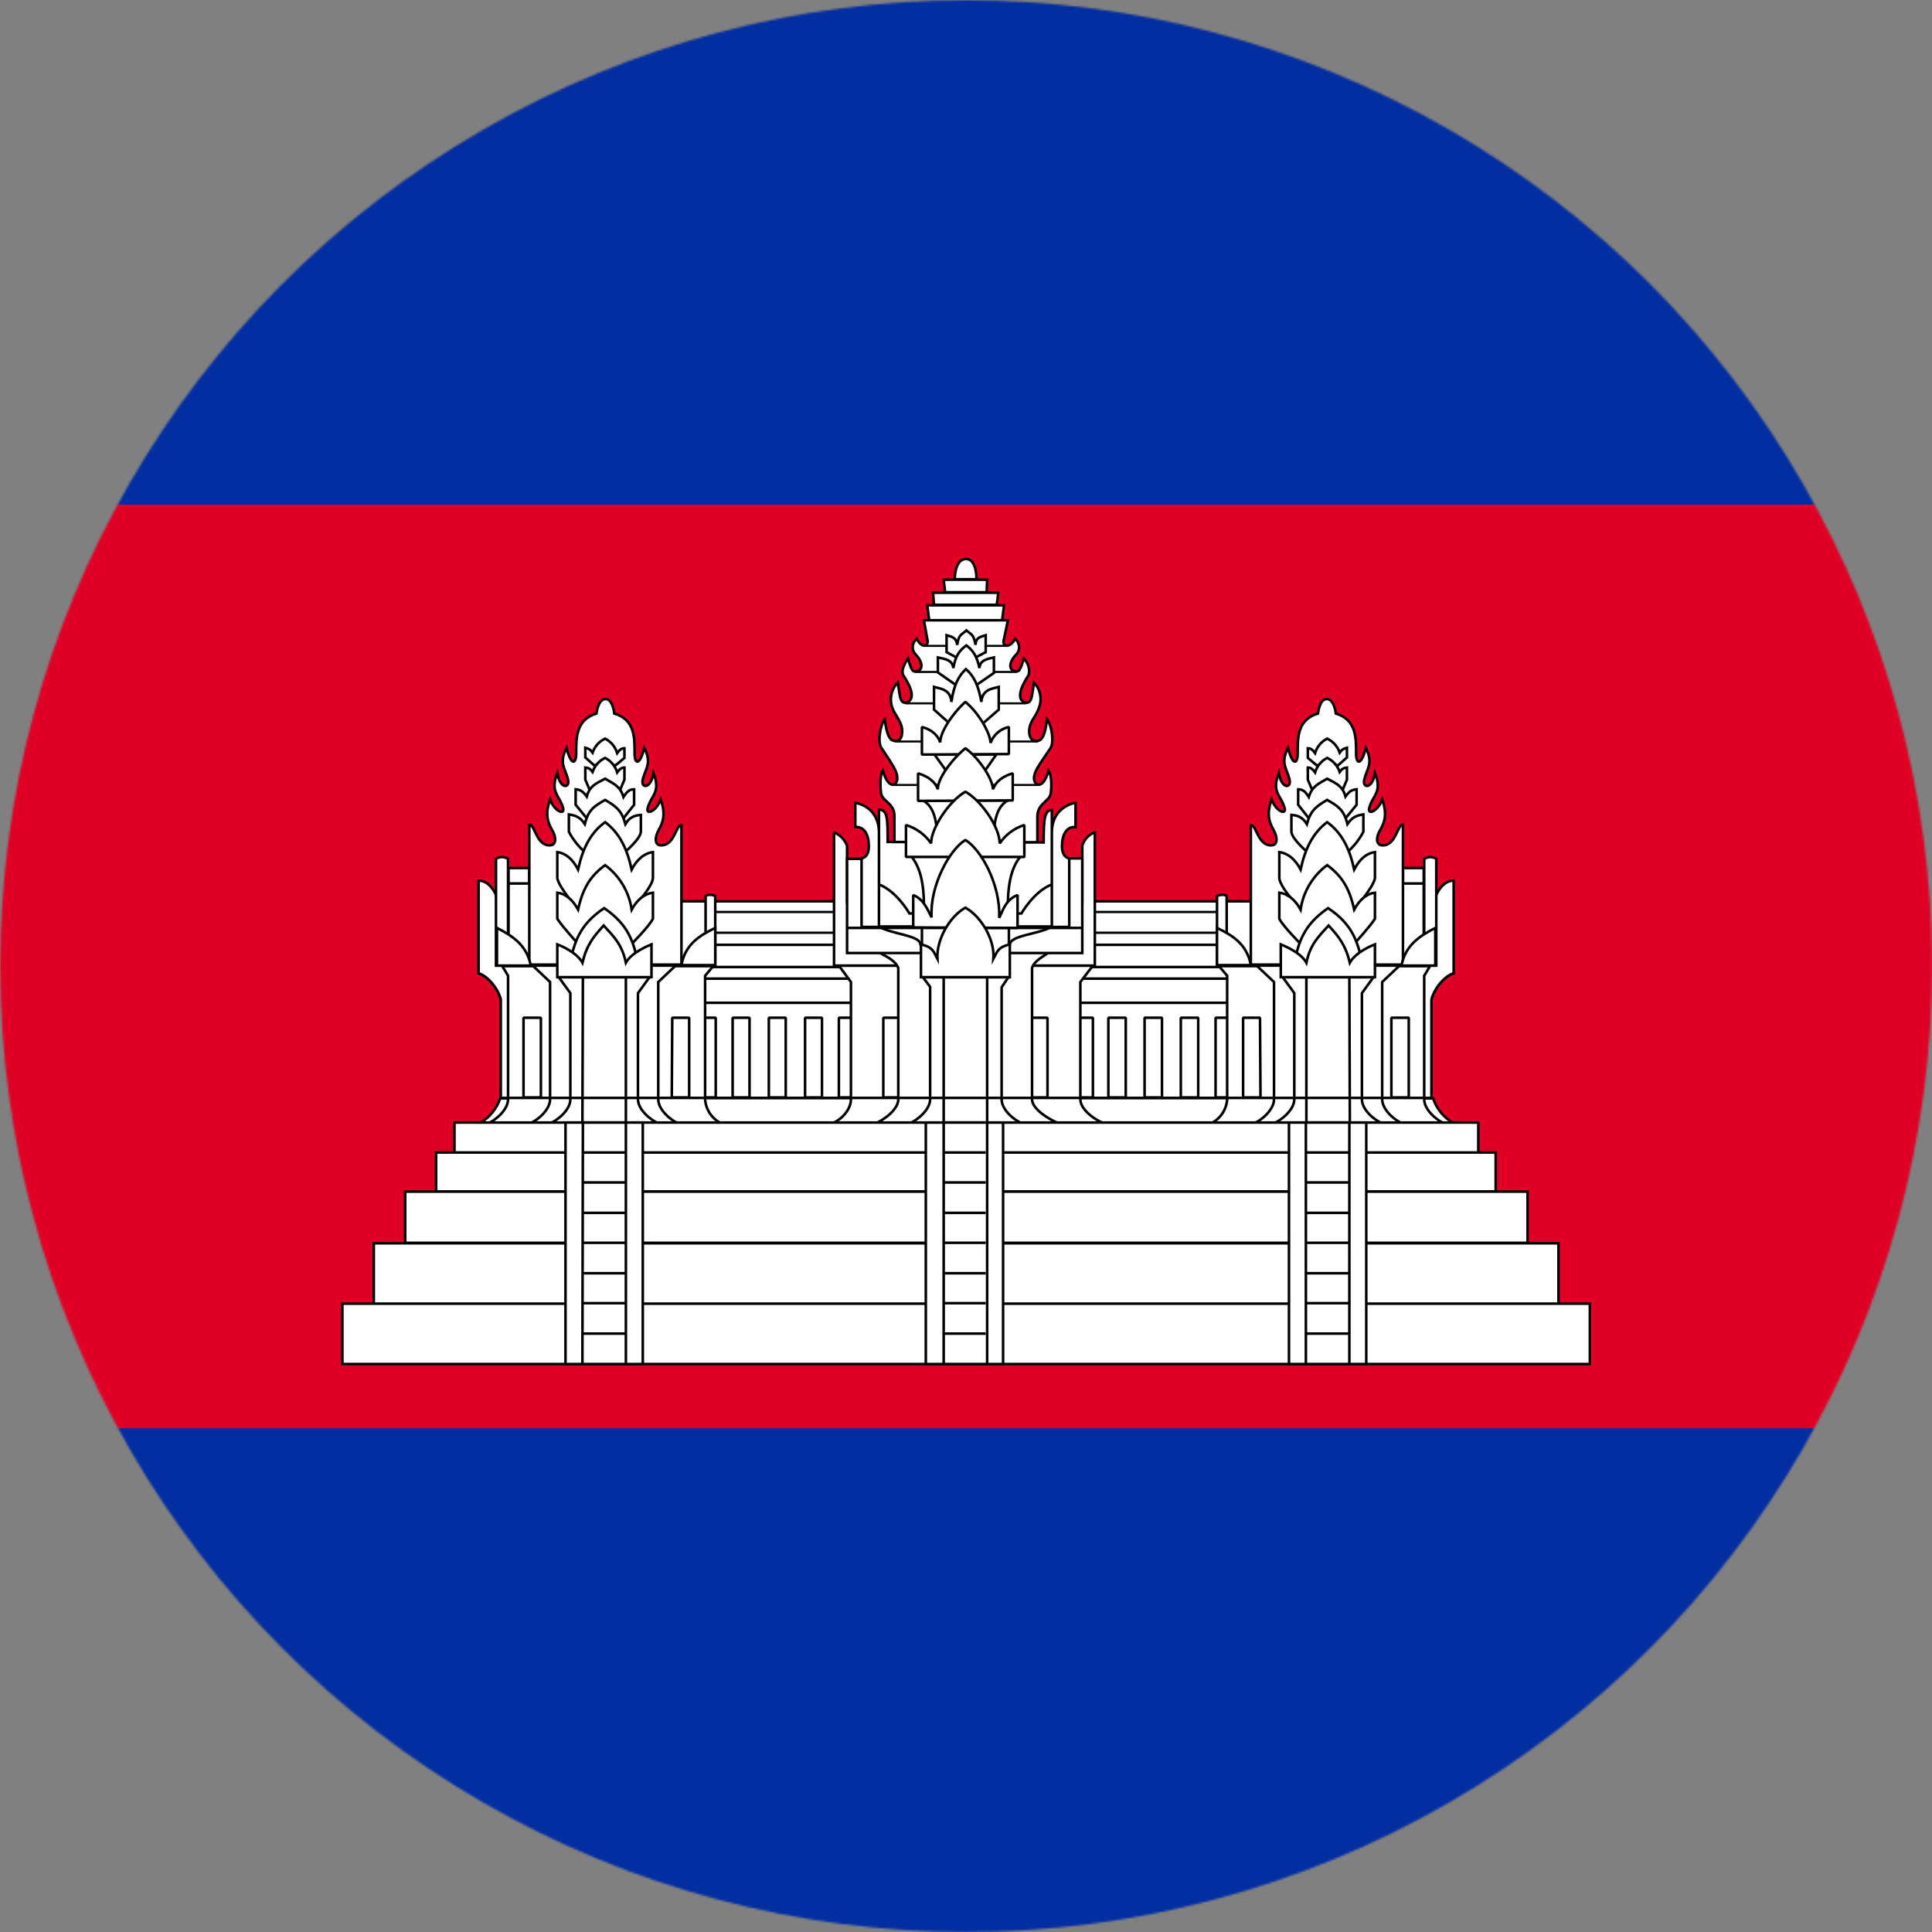 <?xml version="1.0" encoding="UTF-8" standalone="no"?>
<svg
   id="Layer_1"
   data-name="Layer 1"
   viewBox="0 0 960 960"
   version="1.1"
   sodipodi:docname="kh.svg"
   inkscape:version="1.4 (86a8ad7, 2024-10-11)"
   xmlns:inkscape="http://www.inkscape.org/namespaces/inkscape"
   xmlns:sodipodi="http://sodipodi.sourceforge.net/DTD/sodipodi-0.dtd"
   xmlns="http://www.w3.org/2000/svg"
   xmlns:svg="http://www.w3.org/2000/svg">
  <rect x="0" y="0" width="960" height="960" fill="#808080" stroke="none"/>
  <sodipodi:namedview
     id="namedview67"
     pagecolor="#ffffff"
     bordercolor="#666666"
     borderopacity="1.0"
     inkscape:showpageshadow="2"
     inkscape:pageopacity="0.0"
     inkscape:pagecheckerboard="0"
     inkscape:deskcolor="#d1d1d1"
     inkscape:zoom="0.60030419"
     inkscape:cx="421.45299"
     inkscape:cy="482.2555"
     inkscape:window-width="1920"
     inkscape:window-height="1017"
     inkscape:window-x="-8"
     inkscape:window-y="-8"
     inkscape:window-maximized="1"
     inkscape:current-layer="Layer_1" />
  <defs
     id="defs1">
    <style
       id="style1">
      .cls-1 {
        fill: #032ea1;
      }

      .cls-1, .cls-2, .cls-3 {
        stroke-width: 0px;
      }

      .cls-4 {
        stroke-width: 1.02px;
      }

      .cls-4, .cls-5 {
        fill: none;
      }

      .cls-4, .cls-5, .cls-6 {
        stroke-miterlimit: 5.12;
      }

      .cls-4, .cls-5, .cls-6, .cls-7, .cls-8 {
        stroke: #000;
      }

      .cls-5, .cls-6, .cls-7 {
        stroke-width: 1.28px;
      }

      .cls-6, .cls-7, .cls-3, .cls-8 {
        fill: #fff;
      }

      .cls-7, .cls-8 {
        stroke-linejoin: bevel;
      }

      .cls-2 {
        fill: #e00025;
      }

      .cls-8 {
        stroke-width: 1.15px;
      }

      .cls-9 {
        mask: url(#mask);
      }
    </style>
    <mask
       id="mask"
       x=".11"
       y=".09"
       width="959.91"
       height="959.91"
       maskUnits="userSpaceOnUse">
      <g
         id="a">
        <circle
           class="cls-3"
           cx="480.07"
           cy="480.04"
           r="479.96"
           id="circle1" />
      </g>
    </mask>
  </defs>
  <g
     class="cls-9"
     mask="url(#mask)"
     id="g3">
    <g
       id="g2">
      <path
         class="cls-1"
         d="M.11.09h959.91v250.66l-73.12,227.98,73.12,230.98v250.29H.11v-250.29l64.12-231.54L.11,250.75V.09Z"
         id="path1" />
      <path
         class="cls-2"
         d="M.11,250.75h959.91v458.96H.11V250.75Z"
         id="path2" />
    </g>
  </g>
  <g
     id="g67">
    <g
       id="g7">
      <path
         class="cls-7"
         d="M344.84,447.88h273.09v105.11h-273.09v-105.11Z"
         id="path3" />
      <path
         class="cls-7"
         d="M604.01,505.71h8.4v39.6h-8.4v-39.6ZM344.84,486.28h273.09v12h-273.09v-12ZM344.84,469.48h273.09v11.04h-273.09v-11.04Z"
         id="path4" />
      <path
         class="cls-8"
         d="M344.84,453.16h273.09v10.32h-273.09v-10.32Z"
         id="path5" />
      <path
         class="cls-7"
         d="M416.83,505.71h8.64v39.6h-8.64v-39.6ZM534.42,505.71h8.64v39.6h-8.64v-39.6ZM347.24,505.71h8.4v39.6h-8.4v-39.6ZM364.04,505.71h8.4v39.6h-8.4v-39.6ZM382.03,505.71h8.4v39.6h-8.4v-39.6ZM400.03,505.71h8.4v39.6h-8.4v-39.6ZM550.74,505.71h8.64v39.6h-8.64v-39.6ZM568.74,505.71h8.64v39.6h-8.64v-39.6ZM586.74,505.71h8.64v39.6h-8.64v-39.6Z"
         id="path6" />
      <path
         class="cls-6"
         d="M238.05,558.27c5.02-2.73,8.8-7.28,10.56-12.72h463.4c1.76,5.43,5.54,9.99,10.56,12.72H238.05Z"
         id="path7" />
    </g>
    <path
       class="cls-6"
       d="M474.43,287.81s-.24-9.84,5.52-10.08c5.52,0,5.28,10.08,5.28,10.08h-10.8ZM444.43,418.6v-13.2c0-6.72-6.72-7.2-6.72-12,0,0-.96-7.2.96-10.56,2.64,9.6,7.2,7.92,7.2,3.84,0-3.36-2.4-6.72-7.92-15.12-1.92-2.64-.72-11.04,1.68-14.16.96,7.2,2.16,10.8,5.28,10.8,1.92,0,3.36-1.2,3.36-4.8,0-4.8-3.12-7.2-4.8-11.52-1.69-4.39-.66-9.36,2.64-12.72,1.2,7.2.96,10.08,4.08,10.08,6.48-2.16,0-11.52-1.44-13.92-1.44-2.64,2.4-8.16,2.4-8.16,1.92,6.48,2.4,6.96,4.8,6.24,2.88-.72,2.4-4.8-.96-8.16-2.16-2.4-1.92-5.52.48-7.92,2.4,4.56,5.28,4.32,5.52,1.44l-1.92-10.56h41.76l-2.16,10.32c-.48,2.88,3.36,3.6,5.76-1.2,2.4,2.4,2.64,5.76.48,7.92-3.36,3.36-3.84,7.44-.96,8.16,2.4.72,2.88,0,4.8-6.24,0,0,3.6,3.6,2.4,8.16-1.44,2.4-7.92,12-1.44,13.92,3.12,0,2.88-2.88,4.08-10.08,3.21,3.41,4.15,8.37,2.4,12.72-1.44,4.32-4.8,6.72-4.8,11.52,0,3.6,1.68,4.8,3.6,4.8,3.12,0,4.32-3.36,5.28-10.8,2.4,3.12,3.6,11.52,1.68,14.4-5.52,8.16-8.16,11.52-8.16,14.88,0,4.08,4.8,5.76,7.2-3.84,2.16,3.36,1.2,10.56,1.2,10.56,0,4.8-6.48,5.28-6.72,12v13.2h-71.03ZM461.71,308.21l-.96-7.44h38.16l-.96,7.44h-36.24ZM464.11,300.53l-.48-6h32.4l-.72,6h-31.2ZM469.63,294.29l-.72-6.24h21.6l-.24,6.24h-20.64ZM548.82,558.27c-4.8-1.68-12-6.96-12-12v-58.31l6.24-8.16h-126.23l6,8.16v58.31c0,5.04-4.8,10.32-9.6,12h135.59Z"
       id="path8" />
    <path
       class="cls-7"
       d="M438.91,505.71h8.64v39.6h-8.64v-39.6ZM511.86,505.71h8.64v39.6h-8.64v-39.6Z"
       id="path9" />
    <path
       class="cls-6"
       d="M414.43,413.56v66.23h129.59v-66.23c-3.04,1.11-5.36,3.61-6.24,6.72v28.32h-116.87v-28.32s-1.44-4.8-6.72-6.72h.24Z"
       id="path10" />
    <path
       class="cls-6"
       d="M526.26,558.27c-4.32-1.68-13.44-6.96-13.44-12v-65.27c.96-3.6,5.76-5.76,8.88-8.16h-85.67c4.08,2.4,8.64,4.08,10.32,8.16v65.27c0,5.04-7.2,10.32-11.52,12h91.43Z"
       id="path11" />
    <path
       class="cls-6"
       d="M537.78,473.56v-47.04h-11.76v-4.56h-93.11v4.8h-12v46.8h116.87ZM508.02,558.27c-4.32-1.68-10.32-6.96-10.32-12v-55.67l3.36-5.04h-42.48l3.6,4.8v55.91c0,5.04-6.24,10.32-10.32,12h56.15Z"
       id="path12" />
    <path
       class="cls-6"
       d="M468.91,485.56h21.6v72.71h-21.6v-72.71Z"
       id="path13" />
    <path
       class="cls-7"
       d="M501.78,469.48c0-4.8,13.92-5.04,21.12-9.12h-86.39c7.2,4.08,20.88,4.32,20.88,9.12l2.88,9.36,36,1.44,5.52-10.8Z"
       id="path14" />
    <path
       class="cls-6"
       d="M518.58,418.6c0-11.76.48-16.08,4.08-16.08v36.96c-8.88,3.36-15.12,14.4-15.12,14.4h-55.67s-6.24-11.04-15.12-14.4v-37.2c4.32,0,4.32,4.8,4.32,16.08l77.51.24ZM522.66,413.8c0-13.44,11.76-14.88,11.76-14.88v12c-4.56-.24-6.72,3.84-6.72,9.6s3.6,6,3.6,6v34.08h-8.64v-46.8Z"
       id="path15" />
    <path
       class="cls-6"
       d="M436.75,413.8c0-13.44-11.76-14.88-11.76-14.88v12c4.56-.24,6.72,3.84,6.72,9.6s-3.6,6-3.6,6v34.08h8.64v-46.8Z"
       id="path16" />
    <g
       id="g18">
      <path
         class="cls-4"
         d="M459.55,320.93h41.28M454.75,333.89h50.4M449.95,349.49h59.75M444.91,368.45h70.79M443.23,390.04h72.95"
         id="path17" />
      <path
         class="cls-5"
         d="M421.15,461.08h116.63M458.11,461.08h43.2v15.84h-43.2v-15.84Z"
         id="path18" />
    </g>
    <path
       class="cls-6"
       d="M452.83,425.56c7.2,8.64,6.24,23.28,6.24,31.92h41.76c0-8.64-.96-23.28,6.24-31.92h-54.24ZM476.11,327.17l-5.76-3.12v-8.4c2.4.72,4.8.96,5.28,4.8.72-5.52,2.4-5.04,4.56-7.2,2.4,2.16,3.6,1.68,4.56,7.2,0-3.84,2.88-4.08,5.04-4.8v8.4l-5.52,2.88-8.16.24Z"
       id="path19" />
    <path
       class="cls-6"
       d="M475.63,340.85l-9.6-6.72v-7.44c3.6.72,7.2,1.2,7.68,5.28.96-6,3.12-8.88,6.48-11.28,3.12,2.4,5.28,5.28,6.48,11.28.24-4.08,4.08-4.56,7.2-5.28v7.68l-9.36,6.48h-8.88Z"
       id="path20" />
    <path
       class="cls-6"
       d="M474.91,362.21l-10.8-9.6v-11.28c3.84.96,8.16,1.44,8.64,7.44,1.2-8.4,3.6-12.96,7.2-16.32,3.84,3.36,6.24,7.92,7.68,16.32.48-6,4.8-6.48,8.64-7.44v11.28l-11.04,9.6h-10.32ZM495.06,374.93l-9.6,13.68h-11.28l-9.84-13.68h30.72ZM458.59,397.72c4.8,2.64,6.72,8.16,7.2,18.24h27.84c.48-10.08,2.4-15.6,7.2-18.24h-42.24Z"
       id="path21" />
    <path
       class="cls-7"
       d="M501.3,374.69v-13.44c-4.2.89-7.64,3.89-9.12,7.92,0-4.8-6-15.12-12.48-20.4-6.48,5.76-12.72,15.36-12.48,20.16-1.2-3.6-4.32-6.48-9.12-7.68v13.68l43.2-.24Z"
       id="path22" />
    <path
       class="cls-7"
       d="M503.22,397.72v-13.44c-5.04,1.44-8.4,4.08-9.84,7.92,0-4.8-6.48-15.12-13.68-20.4-7.2,6-13.92,15.36-13.68,20.4-1.2-3.6-4.8-6.48-9.84-7.92v13.68l47.04-.24Z"
       id="path23" />
    <path
       class="cls-7"
       d="M508.98,425.8v-15.84c-5,1.56-9.31,4.78-12.24,9.12,0-8.4-9.6-21.6-17.04-25.68-7.68,4.32-17.04,17.76-17.04,25.68-3-4.37-7.4-7.59-12.48-9.12v15.84h58.79Z"
       id="path24" />
    <path
       class="cls-7"
       d="M505.62,461.08v-16.32c-5.76,2.16-7.2,7.44-9.12,11.28.72-16.56-9.12-34.08-16.8-38.64-7.68,4.56-17.76,22.56-16.8,38.4-1.92-3.36-3.6-8.88-9.12-11.04v16.08l51.84.24Z"
       id="path25" />
    <path
       class="cls-6"
       d="M501.78,485.56v-16.32c-6,1.44-6.24,3.6-8.16,7.2.72-9.84-6.24-21.12-13.92-25.44-7.68,4.32-14.4,15.6-13.92,25.44-1.92-3.6-2.16-5.76-8.16-7.2v16.32h44.16Z"
       id="path26" />
    <g
       id="kh-a">
      <path
         class="cls-6"
         d="M248.85,545.55v-48.96c-1.68-6.24-7.2-12-11.04-12.96v-43.2l8.88,4.8,10.32,45.36v55.19l-8.16-.24Z"
         id="path27" />
      <path
         class="cls-6"
         d="M248.85,545.79v-49.2c-1.68-6.24-7.2-12-11.04-12.96v-46.08c6,0,8.88,7.68,8.88,7.68l10.32,45.36v54.96l-8.16.24Z"
         id="path28" />
      <path
         class="cls-6"
         d="M242.37,558.27c4.08-1.68,10.08-6.96,10.08-12v-61.43l-2.88-4.8h104.87l-4.08,4.8v61.43c.36,5.18,3.48,9.76,8.16,12h-116.15Z"
         id="path29" />
      <path
         class="cls-6"
         d="M337.16,558.27c-4.08-1.68-10.08-6.96-10.08-12v-58.31l8.64-8.16h-71.03l8.64,8.16v58.31c0,5.04-6,10.32-10.08,12h73.91Z"
         id="path30" />
      <path
         class="cls-6"
         d="M327.32,558.27c-4.08-1.68-10.32-6.96-10.32-12v-52.8l5.76-7.92h-45.12l5.76,7.92v52.8c0,5.04-6,10.32-10.32,12h54.24Z"
         id="path31" />
      <path
         class="cls-6"
         d="M289.64,485.56h21.36v72.95h-21.6l.24-72.95Z"
         id="path32" />
      <path
         class="cls-7"
         d="M260.13,505.71h8.64v39.6h-8.64v-39.6ZM334.04,505.71h8.4v39.6h-8.64l.24-39.6ZM252.69,439h10.56v40.8h-10.56v-40.8ZM252.69,431.32h10.32v7.68h-10.32v-7.68ZM338.12,447.88h14.64v31.2h-14.64v-31.2Z"
         id="path33" />
      <path
         class="cls-6"
         d="M263.01,479.32v-69.59c2.88,0,3.36,10.32,10.08,10.32,3.6,0,3.36-4.32,1.2-7.68-1.68-3.12-3.84-7.2-.96-15.12,2.16,6,7.44,7.92,6.48,4.32-1.68-6.48-6.72-7.68-2.88-17.52,1.2,8.16,6.48,7.92,5.28,3.12-1.44-5.52-4.56-7.92-.72-15.6,2.16,8.88,4.8,8.4,4.8,2.88,0-8.16,0-16.8,10.08-19.92,0,0,.72-7.2,4.56-7.2,3.6,0,4.32,7.2,4.32,7.2,10.32,3.12,10.08,12,10.08,19.92,0,5.52,2.64,6,4.8-2.88,3.84,7.68.72,10.08-.72,15.6-1.2,4.8,4.08,5.04,5.28-3.12,3.84,9.84-1.2,11.04-2.88,17.52-.96,3.6,4.32,1.68,6.48-4.32,2.88,7.92.72,12-.96,15.12-1.92,3.36-2.4,7.68,1.2,7.68,6.72,0,7.2-10.08,10.08-10.08v69.35h-75.59ZM246.45,426.76v53.04h6v-53.04c-2.16-1.2-4.08-1.2-6,0Z"
         id="path34" />
      <path
         class="cls-6"
         d="M246.93,461.08c7.44,3.84,14.88,8.4,16.8,18.72h-16.8v-18.72ZM350.6,445.24v34.56h4.8v-34.56c-1.44-.72-3.6-.96-4.8,0Z"
         id="path35" />
      <path
         class="cls-6"
         d="M355.4,461.08c-7.44,3.6-14.88,7.92-16.8,18.48h16.8v-18.48ZM305.96,380.21l4.32-3.6v-4.8c-1.44,0-2.4.72-3.6,2.4-.94-3.11-3.11-5.71-6-7.2-2.93,1.38-5.19,3.89-6.24,6.96-1.2-1.68-1.92-1.92-3.6-2.4v4.8l4.32,3.84h10.8Z"
         id="path36" />
      <path
         class="cls-6"
         d="M308.36,391.96l1.92-4.56v-6c-1.44,0-2.4.72-3.6,2.4-.94-3.11-3.11-5.71-6-7.2-2.93,1.38-5.19,3.89-6.24,6.96-1.2-1.68-1.92-1.92-3.6-2.16v6l1.92,4.56h15.6Z"
         id="path37" />
      <path
         class="cls-6"
         d="M308.84,407.8l6.24-7.92v-7.68c-2.4,0-3.6,1.2-5.28,3.84-1.68-5.52-4.8-6.48-9.12-9.12-4.56,2.4-7.68,3.6-9.12,8.88-1.92-2.64-3.12-3.36-5.52-3.6v7.68l6.48,7.92h16.32Z"
         id="path38" />
      <path
         class="cls-6"
         d="M310.52,423.4s7.68-6.48,7.92-10.08v-8.4c-2.88.24-5.52.96-7.68,4.56-1.92-6.96-4.8-8.88-10.08-12-5.52,3.12-8.4,5.04-10.08,12-2.4-3.6-4.8-4.32-7.92-4.8v8.64c2.02,3.81,4.7,7.22,7.92,10.08h19.92Z"
         id="path39" />
      <path
         class="cls-6"
         d="M313.64,452.2s10.56-11.28,10.8-15.84v-12.96c-3.84.48-7.68,3.12-10.56,8.64-2.4-10.8-6.24-18.24-13.2-23.52-7.2,5.28-11.04,12.72-13.44,23.52-2.88-5.52-6.48-8.16-10.32-8.64v12.96c.72,4.56,10.56,15.84,10.56,15.84h26.16Z"
         id="path40" />
      <path
         class="cls-6"
         d="M313.64,469.24s8.88-8.88,10.8-12.72v-12.96c-3.84.48-7.68,3.12-10.56,8.4-1.3-8.82-6.04-16.76-13.2-22.08-7.2,5.28-11.04,11.28-13.44,22.08-2.88-5.28-6.48-7.92-10.32-8.4v12.96c2.4,3.84,10.56,12.72,10.56,12.72h26.16Z"
         id="path41" />
      <path
         class="cls-6"
         d="M317.24,479.32c-2.4-11.28-4.8-19.68-17.04-28.08-12.48,8.4-14.64,16.8-17.28,28.08h34.32Z"
         id="path42" />
      <path
         class="cls-6"
         d="M323.72,485.56v-16.32c-5.76,2.4-10.8,5.52-12.72,9.12-1.92-9.12-6-12.96-11.04-18.48-5.04,5.52-8.4,9.6-10.56,18.48-1.92-3.6-6.96-6.96-12.48-9.12v16.32h46.8Z"
         id="path43" />
    </g>
    <g
       id="kh-a-2"
       data-name="kh-a">
      <path
         class="cls-6"
         d="M711.28,545.55v-48.96c1.68-6.24,7.2-12,11.04-12.96v-43.2l-8.88,4.8-10.32,45.36v55.19l8.16-.24Z"
         id="path44" />
      <path
         class="cls-6"
         d="M711.28,545.79v-49.2c1.68-6.24,7.2-12,11.04-12.96v-46.08c-6,0-8.88,7.68-8.88,7.68l-10.32,45.36v54.96l8.16.24Z"
         id="path45" />
      <path
         class="cls-6"
         d="M717.76,558.27c-4.08-1.68-10.08-6.96-10.08-12v-61.43l2.88-4.8h-104.87l4.08,4.8v61.43c-.36,5.18-3.48,9.76-8.16,12h116.15Z"
         id="path46" />
      <path
         class="cls-6"
         d="M622.97,558.27c4.08-1.68,10.08-6.96,10.08-12v-58.31l-8.64-8.16h71.03l-8.64,8.16v58.31c0,5.04,6,10.32,10.08,12h-73.91Z"
         id="path47" />
      <path
         class="cls-6"
         d="M632.81,558.27c4.08-1.68,10.32-6.96,10.32-12v-52.8l-5.76-7.92h45.12l-5.76,7.92v52.8c0,5.04,6,10.32,10.32,12h-54.24Z"
         id="path48" />
      <path
         class="cls-6"
         d="M670.49,485.56h-21.36v72.95h21.6l-.24-72.95Z"
         id="path49" />
      <path
         class="cls-7"
         d="M700.01,505.71h-8.64v39.6h8.64v-39.6ZM626.09,505.71h-8.4v39.6h8.64l-.24-39.6ZM707.45,439h-10.56v40.8h10.56v-40.8ZM707.45,431.32h-10.32v7.68h10.32v-7.68ZM622.01,447.88h-14.64v31.2h14.64v-31.2Z"
         id="path50" />
      <path
         class="cls-6"
         d="M697.13,479.32v-69.59c-2.88,0-3.36,10.32-10.08,10.32-3.6,0-3.36-4.32-1.2-7.68,1.68-3.12,3.84-7.2.96-15.12-2.16,6-7.44,7.92-6.48,4.32,1.68-6.48,6.72-7.68,2.88-17.52-1.2,8.16-6.48,7.92-5.28,3.12,1.44-5.52,4.56-7.92.72-15.6-2.16,8.88-4.8,8.4-4.8,2.88,0-8.16,0-16.8-10.08-19.92,0,0-.72-7.2-4.56-7.2-3.6,0-4.32,7.2-4.32,7.2-10.32,3.12-10.08,12-10.08,19.92,0,5.52-2.64,6-4.8-2.88-3.84,7.68-.72,10.08.72,15.6,1.2,4.8-4.08,5.04-5.28-3.12-3.84,9.84,1.2,11.04,2.88,17.52.96,3.6-4.32,1.68-6.48-4.32-2.88,7.92-.72,12,.96,15.12,1.92,3.36,2.4,7.68-1.2,7.68-6.72,0-7.2-10.08-10.08-10.08v69.35h75.59ZM713.68,426.76v53.04h-6v-53.04c2.16-1.2,4.08-1.2,6,0Z"
         id="path51" />
      <path
         class="cls-6"
         d="M713.2,461.08c-7.44,3.84-14.88,8.4-16.8,18.72h16.8v-18.72ZM609.53,445.24v34.56h-4.8v-34.56c1.44-.72,3.6-.96,4.8,0Z"
         id="path52" />
      <path
         class="cls-6"
         d="M604.73,461.08c7.44,3.6,14.88,7.92,16.8,18.48h-16.8v-18.48ZM654.17,380.21l-4.32-3.6v-4.8c1.44,0,2.4.72,3.6,2.4.94-3.11,3.11-5.71,6-7.2,2.93,1.38,5.19,3.89,6.24,6.96,1.2-1.68,1.92-1.92,3.6-2.4v4.8l-4.32,3.84h-10.8Z"
         id="path53" />
      <path
         class="cls-6"
         d="M651.77,391.96l-1.92-4.56v-6c1.44,0,2.4.72,3.6,2.4.94-3.11,3.11-5.71,6-7.2,2.93,1.38,5.19,3.89,6.24,6.96,1.2-1.68,1.92-1.92,3.6-2.16v6l-1.92,4.56h-15.6Z"
         id="path54" />
      <path
         class="cls-6"
         d="M651.29,407.8l-6.24-7.92v-7.68c2.4,0,3.6,1.2,5.28,3.84,1.68-5.52,4.8-6.48,9.12-9.12,4.56,2.4,7.68,3.6,9.12,8.88,1.92-2.64,3.12-3.36,5.52-3.6v7.68l-6.48,7.92h-16.32Z"
         id="path55" />
      <path
         class="cls-6"
         d="M649.61,423.4s-7.68-6.48-7.92-10.08v-8.4c2.88.24,5.52.96,7.68,4.56,1.92-6.96,4.8-8.88,10.08-12,5.52,3.12,8.4,5.04,10.08,12,2.4-3.6,4.8-4.32,7.92-4.8v8.64c-2.02,3.81-4.7,7.22-7.92,10.08h-19.92Z"
         id="path56" />
      <path
         class="cls-6"
         d="M646.49,452.2s-10.56-11.28-10.8-15.84v-12.96c3.84.48,7.68,3.12,10.56,8.64,2.4-10.8,6.24-18.24,13.2-23.52,7.2,5.28,11.04,12.72,13.44,23.52,2.88-5.52,6.48-8.16,10.32-8.64v12.96c-.72,4.56-10.56,15.84-10.56,15.84h-26.16Z"
         id="path57" />
      <path
         class="cls-6"
         d="M646.49,469.24s-8.88-8.88-10.8-12.72v-12.96c3.84.48,7.68,3.12,10.56,8.4,1.3-8.82,6.04-16.76,13.2-22.08,7.2,5.28,11.04,11.28,13.44,22.08,2.88-5.28,6.48-7.92,10.32-8.4v12.96c-2.4,3.84-10.56,12.72-10.56,12.72h-26.16Z"
         id="path58" />
      <path
         class="cls-6"
         d="M642.89,479.32c2.4-11.28,4.8-19.68,17.04-28.08,12.48,8.4,14.64,16.8,17.28,28.08h-34.32Z"
         id="path59" />
      <path
         class="cls-6"
         d="M636.41,485.56v-16.32c5.76,2.4,10.8,5.52,12.72,9.12,1.92-9.12,6-12.96,11.04-18.48,5.04,5.52,8.4,9.6,10.56,18.48,1.92-3.6,6.96-6.96,12.48-9.12v16.32h-46.8Z"
         id="path60" />
    </g>
    <path
       class="cls-6"
       d="M185.73,617.78h588.67v30H185.73v-30ZM170.13,647.78h619.86v30H170.13v-30ZM216.69,572.67h526.51v19.44H216.69v-19.44Z"
       id="path61" />
    <path
       class="cls-6"
       d="M201.33,592.11h557.71v25.44H201.33v-25.44ZM225.81,557.79h508.75v14.88H225.81v-14.88Z"
       id="path62" />
    <path
       class="cls-6"
       d="M281,557.79h38.4v119.99h-38.4v-119.99Z"
       id="path63" />
    <path
       class="cls-6"
       d="M289.64,557.79h21.36v119.99h-21.6l.24-119.99ZM460.03,557.79h38.4v119.99h-38.4v-119.99Z"
       id="path64" />
    <path
       class="cls-6"
       d="M468.91,557.79h21.6v119.99h-21.6v-119.99ZM640.49,557.79h38.4v119.99h-38.4v-119.99Z"
       id="path65" />
    <path
       class="cls-6"
       d="M648.89,557.79h21.6v119.99h-21.6v-119.99Z"
       id="path66" />
    <path
       class="cls-5"
       d="M248.85,545.55h463.16M289.16,662.66h22.08M289.16,647.54h22.08M289.16,632.66h22.08M289.16,617.54h22.08M289.16,602.67h22.08M289.16,587.55h22.08M289.16,572.67h22.08M469.15,662.66h20.64M469.15,647.54h20.64M469.15,632.66h20.64M469.15,617.54h20.64M469.15,602.67h20.64M469.15,587.55h20.64M469.15,572.67h20.64M648.65,662.66h22.08M648.65,647.54h22.08M648.65,632.66h22.08M648.65,617.54h22.08M648.65,602.67h22.08M648.65,587.55h22.08M648.65,572.67h22.08"
       id="path67" />
  </g>
</svg>
